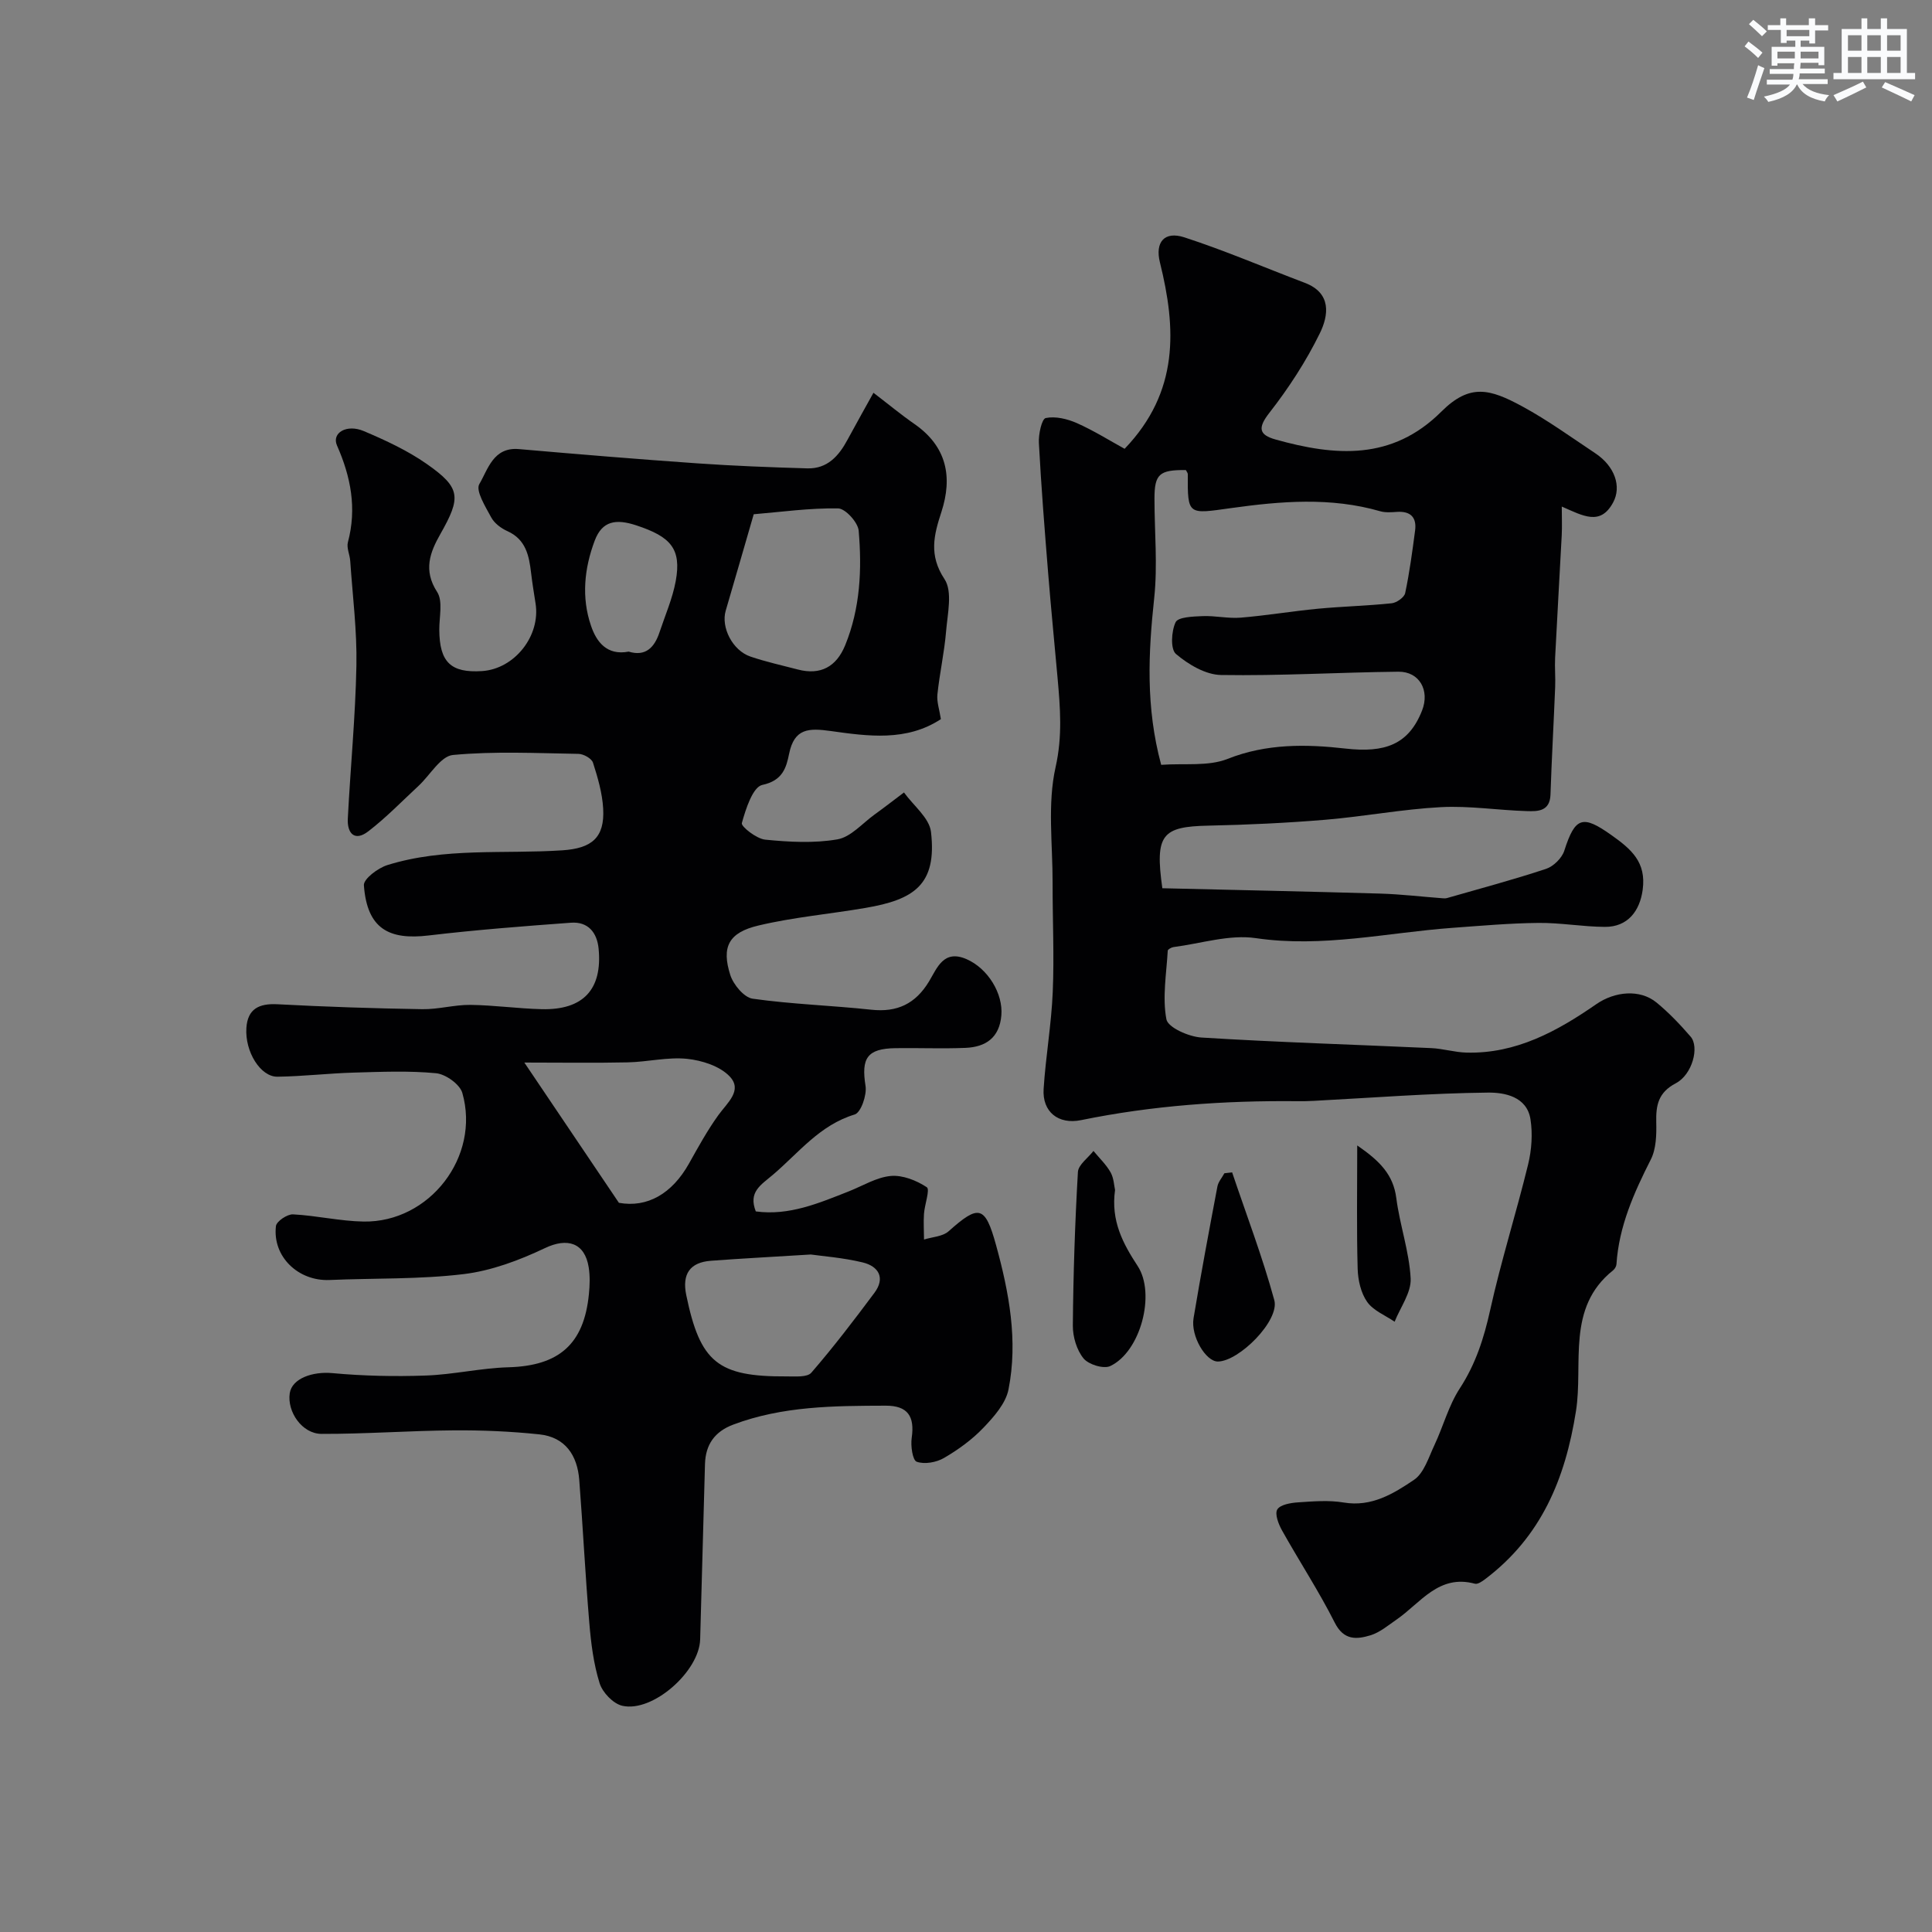 <svg enable-background="new 0 0 400 400" viewBox="0 0 400 400" xmlns="http://www.w3.org/2000/svg"><rect x="0" y="0" width="400" height="400" fill="#808080" stroke="none"/><g fill="#010103"><path d="m180.84 81.32c3.19 2.44 5.75 4.57 8.48 6.46 6.68 4.64 7.96 10.93 5.58 18.24-1.55 4.75-2.64 8.92.65 13.88 1.7 2.56.63 7.15.33 10.78-.36 4.38-1.34 8.71-1.8 13.09-.16 1.54.42 3.15.72 5.12-7.12 4.67-15.09 3.54-22.81 2.46-4.53-.63-7.53-.59-8.61 4.7-.59 2.91-1.35 5.57-5.55 6.46-1.97.42-3.43 4.98-4.24 7.9-.19.7 3.03 3.25 4.83 3.43 4.96.49 10.1.78 14.96-.06 2.78-.48 5.16-3.32 7.69-5.14 2.06-1.49 4.06-3.04 6.09-4.57 1.94 2.71 5.25 5.26 5.59 8.16 1.29 11-3.59 14.04-13.54 15.74-7.39 1.27-14.92 1.92-22.19 3.65-6.17 1.46-7.68 4.43-5.82 10.25.64 1.99 2.85 4.65 4.63 4.9 8.13 1.15 16.39 1.4 24.56 2.28 5.37.58 9.14-1.22 11.94-5.83 1.69-2.79 3.01-6.73 7.8-4.63 4.41 1.93 7.57 7.11 7.19 11.63-.39 4.63-3.23 6.55-7.41 6.73-4.82.2-9.66-.01-14.5.06-5.89.09-7.13 2.07-6.21 7.83.3 1.88-.96 5.51-2.24 5.9-7.25 2.19-11.57 7.91-16.92 12.47-2.53 2.15-5.14 3.56-3.56 7.6 6.9.94 13.08-1.72 19.3-4.17 2.87-1.14 5.7-2.9 8.65-3.17 2.45-.22 5.33.93 7.45 2.33.71.47-.45 3.59-.58 5.52-.12 1.76 0 3.54.01 5.31 1.72-.54 3.86-.61 5.09-1.71 6.23-5.55 7.55-5.4 9.82 2.86 2.69 9.77 4.58 19.79 2.58 29.89-.57 2.9-3.03 5.67-5.21 7.95-2.34 2.45-5.21 4.53-8.15 6.24-1.58.92-4.02 1.35-5.64.78-.86-.3-1.29-3.3-1.04-4.95.65-4.48-.84-6.67-5.38-6.66-10.67.03-21.35.07-31.57 3.92-3.85 1.45-5.73 4.13-5.85 8.16-.33 12.1-.68 24.2-1 36.3-.17 6.62-9.83 15.21-16.13 13.75-1.88-.43-4.1-2.76-4.69-4.68-1.25-4-1.78-8.28-2.13-12.49-.83-9.84-1.32-19.72-2.08-29.57-.39-5.11-2.9-8.88-8.26-9.45-5.91-.62-11.88-.88-17.82-.83-9.1.07-18.2.76-27.29.73-4.03-.02-7.15-4.59-6.57-8.42.46-3.06 4.74-4.54 8.82-4.16 6.41.59 12.91.73 19.35.5 5.72-.2 11.4-1.55 17.12-1.71 10.43-.3 15.63-4.76 16.65-15.17.18-1.81.24-3.7-.04-5.49-.81-5.18-4.47-6.2-9.05-4.02-5.3 2.52-11.07 4.69-16.84 5.39-9.17 1.11-18.5.82-27.77 1.22-6.48.28-11.85-4.85-11.1-11.17.12-.98 2.35-2.48 3.53-2.42 4.89.25 9.74 1.41 14.62 1.49 13.66.22 24.21-13.45 20.44-26.63-.51-1.79-3.45-3.89-5.44-4.08-5.63-.54-11.35-.29-17.03-.13-5.27.15-10.53.78-15.8.85-3.51.05-6.76-5.17-6.44-10.09.26-3.94 2.59-5.11 6.43-4.91 9.98.53 19.97.86 29.96 1.02 3.32.06 6.65-.92 9.97-.89 4.94.06 9.86.77 14.8.89 8.58.2 12.56-4.09 11.77-12.49-.32-3.39-2.19-5.68-5.75-5.41-9.83.72-19.67 1.48-29.46 2.64-8.08.96-12.73-1.28-13.39-10.39-.1-1.31 2.9-3.57 4.85-4.18 11.81-3.69 24.13-2.26 36.23-3.06 6.08-.4 8.8-2.6 8.46-8.64-.18-3.21-1.12-6.43-2.11-9.51-.28-.87-1.96-1.81-3.02-1.82-8.66-.14-17.38-.58-25.97.23-2.55.24-4.74 4.18-7.13 6.4-3.43 3.18-6.7 6.57-10.4 9.41-2.85 2.19-4.4.38-4.24-2.64.54-10.56 1.58-21.11 1.78-31.68.14-7.21-.79-14.45-1.28-21.67-.09-1.3-.79-2.71-.48-3.87 1.87-7.01.61-13.53-2.26-20.03-1.14-2.59 1.98-4.5 5.57-2.97 4.5 1.91 9.03 4.01 13.02 6.8 7.07 4.95 7.13 6.9 2.8 14.53-2.13 3.75-3.57 7.48-.66 11.96 1.24 1.91.43 5.18.45 7.84.04 6.69 2.37 8.97 8.85 8.55 6.74-.44 12.15-7.3 11.08-14.01-.33-2.09-.67-4.18-.92-6.28-.42-3.6-1.07-6.96-4.92-8.69-1.3-.58-2.69-1.63-3.34-2.84-1.19-2.21-3.27-5.53-2.46-6.9 1.79-3.03 2.88-7.7 8.19-7.24 12.29 1.07 24.59 2.09 36.91 2.95 7.59.53 15.19.82 22.8 1.04 4.14.12 6.52-2.55 8.33-5.93 2.01-3.72 4.08-7.38 5.37-9.72zm-52.7 167.71c5.86 1.06 11-1.86 14.52-8.15 1.91-3.41 3.8-6.86 6.08-10.02 1.83-2.54 5.08-5.12 2.32-8.01-2.03-2.13-5.73-3.31-8.81-3.63-4.02-.41-8.16.64-12.26.73-6.91.15-13.83.04-21.43.04 6.66 9.88 12.85 19.06 19.58 29.04zm39.73 10.7c-8.19.51-14.44.83-20.69 1.3-4.34.33-6 2.74-5.1 7.1 2.88 13.93 6.52 16.92 20.76 16.84 1.76-.01 4.28.23 5.14-.77 4.59-5.3 8.85-10.89 13.05-16.52 2.33-3.12.86-5.52-2.43-6.31-4.1-.99-8.38-1.3-10.73-1.64zm-11.82-153.26c-1.96 6.75-3.86 13.37-5.8 19.97-1.01 3.44 1.4 8.23 5.13 9.5 3.21 1.09 6.55 1.82 9.83 2.68 4.65 1.21 7.95-.55 9.78-5.04 3.12-7.65 3.48-15.68 2.79-23.71-.15-1.72-2.75-4.58-4.25-4.61-5.87-.1-11.76.73-17.48 1.21zm-25.89 28.44c3.5 1.07 5.34-.86 6.38-3.99 1.17-3.52 2.69-6.98 3.36-10.6 1.24-6.76-1.08-9.21-8.16-11.55-4.19-1.38-7.06-.96-8.61 3.16-2.16 5.74-2.78 11.76-.77 17.62 1.11 3.3 3.27 6.23 7.8 5.36z"/><path d="m232.84 92.92c11.34-11.82 10.69-24.96 7.31-38.59-1.04-4.18.91-6.54 5.06-5.19 8.43 2.74 16.61 6.26 24.92 9.41 5.63 2.13 4.93 6.77 3.13 10.45-2.85 5.81-6.46 11.36-10.45 16.47-2.45 3.13-2.17 4.56 1.3 5.53 12.31 3.44 24.09 4.41 34.31-5.78 5.91-5.89 10.06-4.71 16.77-1.07 5.25 2.85 10.13 6.39 15.12 9.71 4.03 2.69 5.45 6.88 3.67 10.17-2.64 4.9-6.21 2.77-10.63.85 0 2.3.08 4.11-.01 5.92-.44 8.46-.95 16.92-1.37 25.38-.1 2.02.09 4.04.01 6.06-.3 7.43-.72 14.86-.97 22.29-.12 3.47-2.64 3.47-4.88 3.4-5.94-.17-11.89-1.13-17.79-.82-7.99.42-15.92 1.94-23.91 2.61-8.06.67-16.16 1.05-24.25 1.22-9.59.2-11.1 1.83-9.53 12.96 14.91.36 30.04.67 45.17 1.11 4.27.13 8.52.64 12.78.96.33.03.69.05 1-.04 6.85-1.97 13.74-3.8 20.49-6.04 1.54-.51 3.29-2.23 3.78-3.76 2.25-7.05 3.83-7.43 9.73-3.25 4.13 2.93 7.28 5.6 6.5 11.34-.6 4.44-3.13 7.7-7.8 7.68-4.6-.02-9.2-.87-13.8-.82-5.93.06-11.86.59-17.78 1.02-13.55.99-26.9 4.16-40.73 2.13-5.47-.8-11.34 1.12-17.02 1.85-.44.06-1.18.47-1.2.75-.27 4.75-1.14 9.64-.28 14.2.32 1.71 4.65 3.62 7.26 3.78 15.84.99 31.72 1.46 47.58 2.19 2.44.11 4.86.87 7.3.93 10.27.26 18.78-4.43 26.87-10.03 3.82-2.64 9.01-3.16 12.46-.34 2.56 2.1 4.88 4.54 7.06 7.06 1.86 2.14.37 7.85-3.05 9.65-3.64 1.91-4.15 4.54-4.06 8.11.06 2.57-.01 5.49-1.13 7.69-3.5 6.9-6.6 13.84-7.11 21.68-.03.44-.35.98-.7 1.26-9.74 7.76-6.13 19.31-7.68 29.13-2.23 14.14-7.24 26.06-18.8 34.8-.62.47-1.54 1.11-2.13.95-7.5-2.02-11.24 3.99-16.2 7.41-1.74 1.2-3.46 2.67-5.41 3.27-2.85.86-5.53 1.11-7.4-2.61-3.3-6.54-7.34-12.7-10.92-19.1-.73-1.3-1.54-3.41-.98-4.34.6-1 2.76-1.37 4.27-1.47 3.15-.21 6.4-.49 9.48.03 5.77.97 10.31-1.83 14.55-4.69 2.08-1.41 3.03-4.65 4.23-7.19 1.83-3.88 2.94-8.2 5.25-11.74 3.29-5.05 5-10.39 6.29-16.21 2.24-10.14 5.4-20.08 7.86-30.17.73-2.99.96-6.32.49-9.34-.74-4.74-5.42-5.56-8.77-5.53-12.04.13-24.07 1.08-36.1 1.71-1.16.06-2.33.09-3.5.07-15.02-.15-29.92.9-44.67 3.92-4.73.97-8.06-1.73-7.76-6.45.43-6.71 1.61-13.38 1.89-20.09.32-7.51-.05-15.05-.03-22.57.02-8.02-1.1-16.33.62-23.98 1.44-6.41.96-12.29.41-18.44-.64-7.19-1.36-14.38-1.94-21.58-.73-9.02-1.45-18.05-1.93-27.09-.1-1.78.59-4.99 1.42-5.16 2.01-.42 4.47.18 6.45 1.05 3.53 1.57 6.85 3.66 9.88 5.32zm7.57 65.43c4.85-.35 9.75.36 13.75-1.23 8.07-3.2 16.3-3.06 24.39-2.14 8.16.93 13.1-.8 15.88-7.89 1.62-4.15-.55-8.07-4.92-8.02-12.24.13-24.48.88-36.71.68-3.2-.05-6.77-2.18-9.33-4.35-1.17-.99-.96-4.72-.07-6.58.52-1.08 3.62-1.18 5.58-1.26 2.62-.11 5.28.53 7.88.32 5.35-.44 10.65-1.34 16-1.85 5.09-.48 10.21-.6 15.28-1.13 1.03-.11 2.61-1.23 2.79-2.12.9-4.27 1.48-8.61 2.05-12.94.36-2.73-.94-4.04-3.75-3.86-1.15.08-2.39.18-3.47-.13-10.23-2.96-20.6-2.09-30.84-.66-8.96 1.25-9.05 1.57-9-7.02 0-.28-.27-.57-.4-.85-5.49-.05-6.49.83-6.5 5.9 0 6.86.67 13.78-.05 20.55-1.22 11.38-1.79 22.61 1.44 34.58z"/><path d="m230.86 246.37c-.9 6.41 1.65 11.12 4.69 15.76 3.75 5.73.61 17.73-5.69 20.7-1.37.65-4.5-.32-5.53-1.59-1.42-1.74-2.23-4.49-2.21-6.8.09-10.6.44-21.21 1.05-31.79.09-1.51 2.1-2.91 3.22-4.36 1.21 1.47 2.63 2.81 3.55 4.44.68 1.22.72 2.8.92 3.64z"/><path d="m255.1 242.73c2.96 8.8 6.29 17.51 8.73 26.45 1.15 4.22-7.3 12.68-11.69 12.71-2.48.01-5.64-5.25-5.03-8.96 1.52-9.11 3.22-18.19 4.94-27.27.18-.97.95-1.83 1.45-2.75.54-.05 1.07-.12 1.6-.18z"/><path d="m281 237.15c4.7 3.24 7.46 6.05 8.09 10.9.72 5.59 2.68 11.06 2.97 16.64.15 2.92-2.13 5.97-3.32 8.96-1.94-1.33-4.41-2.3-5.68-4.1-1.3-1.84-1.9-4.5-1.97-6.83-.23-8.1-.09-16.21-.09-25.57z"/></g><path d="m361.2 9.6.8-1c.9.7 1.9 1.4 2.9 2.3l-.9 1.1c-1-1-2-1.8-2.8-2.4zm.5 10.6c.9-2.1 1.6-4.3 2.3-6.7.4.2.8.4 1.3.6-.7 2.1-1.5 4.3-2.2 6.6zm.4-15.2.9-.9c1 .8 2 1.6 2.8 2.4l-1 1c-.9-.9-1.8-1.7-2.7-2.5zm12.5-1.2h1.2v1.4h2.7v1.1h-2.7v2.7h-1.2v-.6h-1.8v1.3h4.9v3.8h-1.2v-.5h-3.7c0 .4-.1.9-.1 1.2h5.1v1h-5.2c0 .5-.1.9-.2 1.2h6v1h-5.2c1.1 1.3 2.9 2 5.5 2.3-.4.4-.7.8-.9 1.3-2.9-.5-4.8-1.6-5.7-3.5h-.1c-.8 1.7-2.7 2.9-5.9 3.6-.2-.4-.6-.8-.9-1.1 2.8-.6 4.6-1.4 5.4-2.5h-4.8v-1h5.3c.1-.3.2-.7.2-1.2h-4.9v-1h5c0-.4 0-.8.1-1.2h-3.5v.5h-1.2v-3.9h4.9v-1.3h-1.8v.5h-1.2v-2.7h-2.7v-1h2.6v-1.4h1.2v1.4h4.7v-1.4zm-6.6 8.3h3.6c0-.4 0-.9 0-1.4h-3.6zm1.9-4.6h4.7v-1.3h-4.7zm6.6 3.2h-3.7v1.4h3.7z" fill="#fafbfc"/><path d="m385.3 3.8h1.3v2.2h2.8v-2.2h1.3v2.2h4.1v9.1h1.7v1.3h-16.9v-1.3h1.7v-9.1h4.1v-2.2zm.4 13.1.7 1.2c-1.8.9-3.8 1.9-6 2.9-.2-.4-.5-.8-.8-1.3 2.3-1 4.3-1.9 6.1-2.8zm-3.1-6.4h2.8v-3.2h-2.8zm0 4.6h2.8v-3.3h-2.8zm4-4.6h2.8v-3.2h-2.8zm0 4.6h2.8v-3.3h-2.8zm3.7 1.9c2.1.9 4.1 1.8 6.1 2.7l-.7 1.3c-2.2-1.1-4.2-2-6.1-2.9zm3.2-9.7h-2.8v3.2h2.8zm-2.8 7.8h2.8v-3.3h-2.8z" fill="#fafbfc"/></svg>